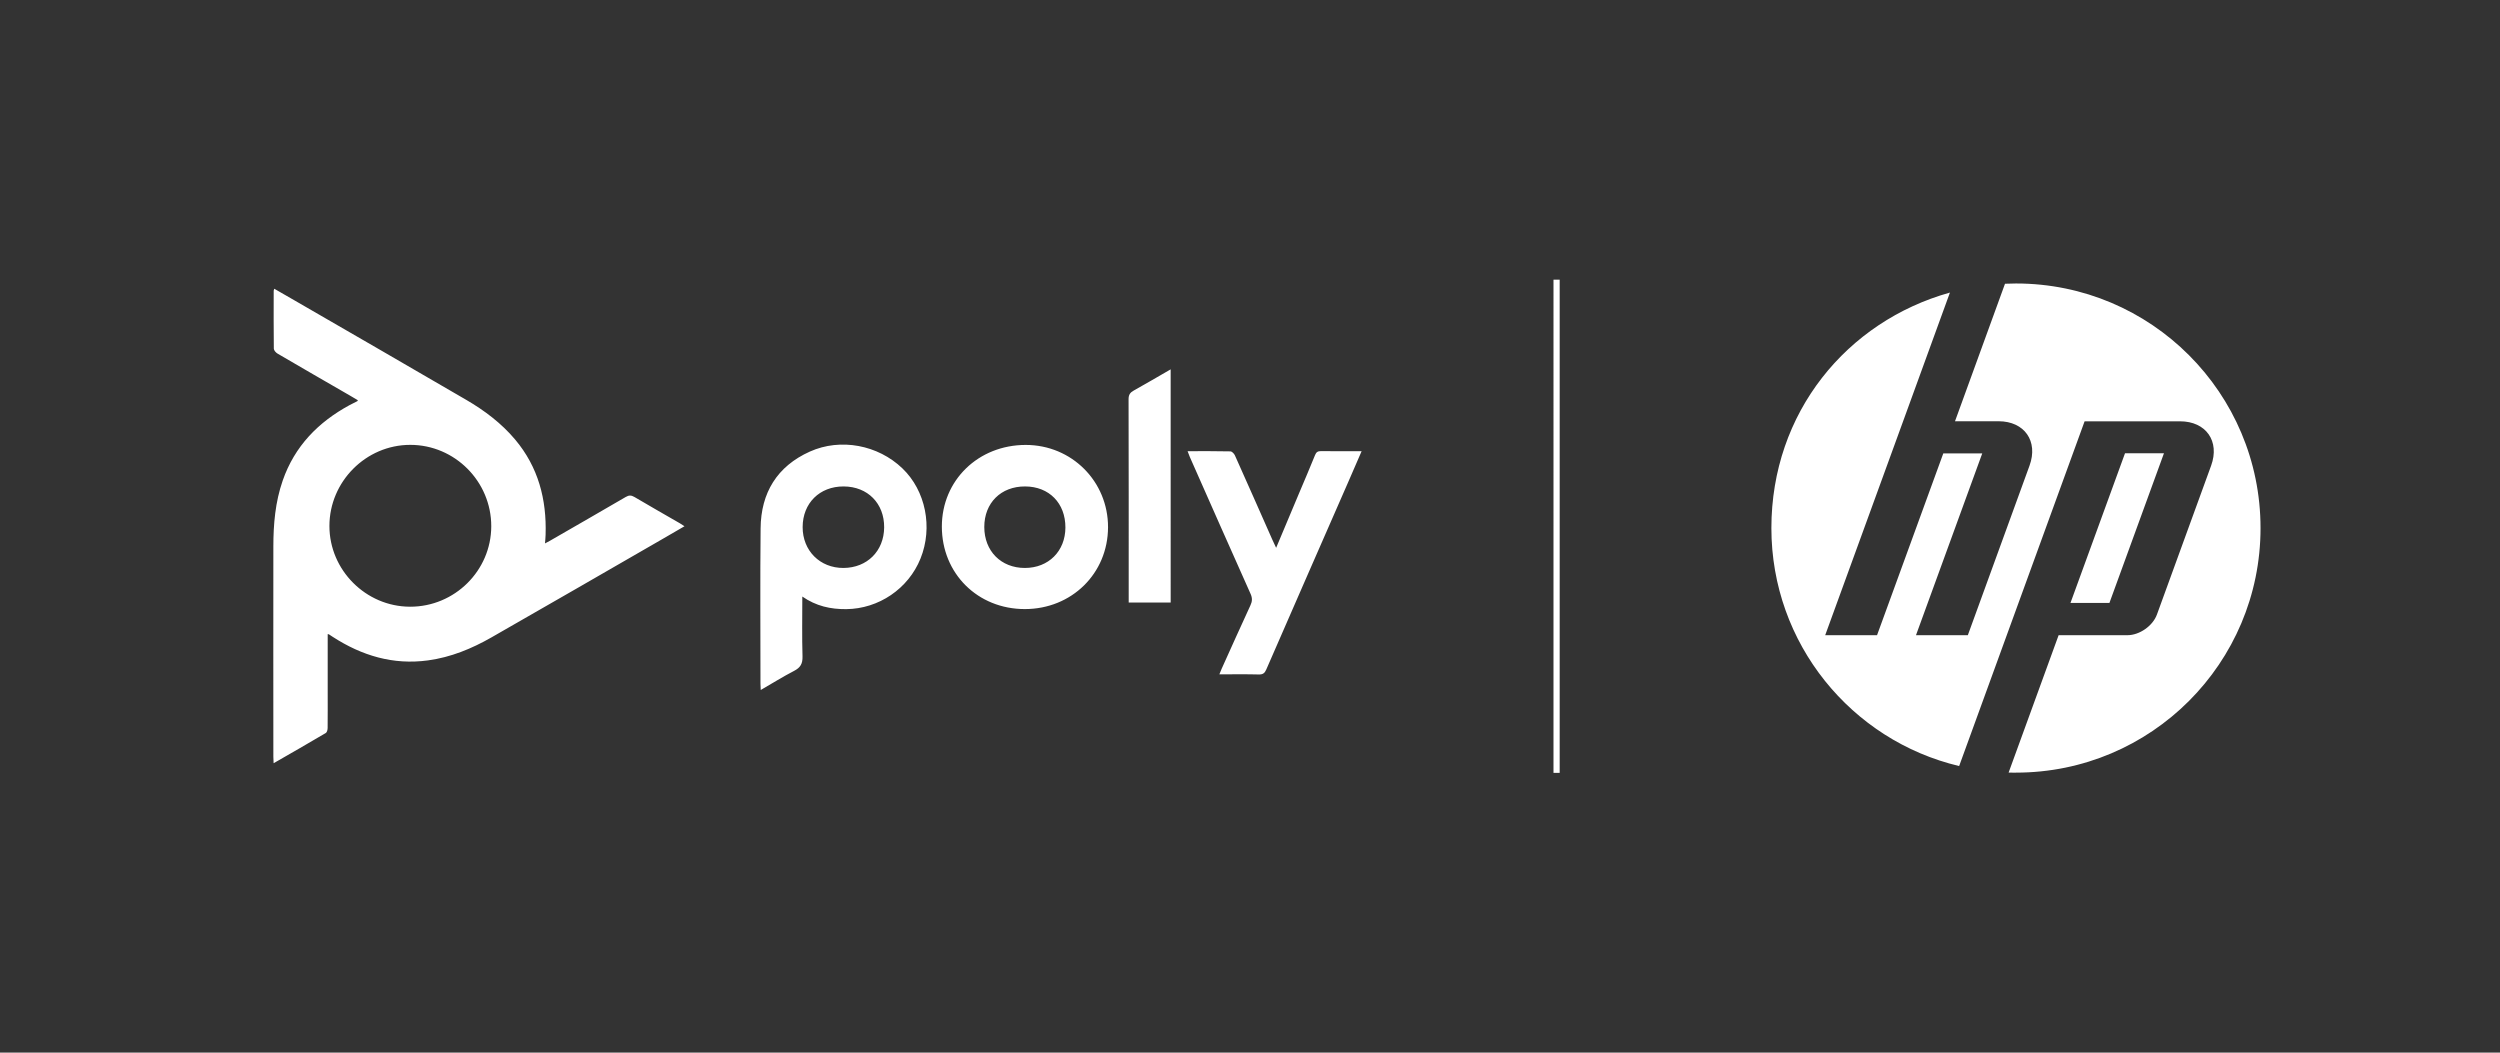 <?xml version="1.0" encoding="UTF-8"?><svg id="All_Logos" xmlns="http://www.w3.org/2000/svg" viewBox="0 0 380 160"><rect x="0" y="0" width="380" height="160" fill="#333333" stroke="none"/><defs><style>.cls-1{fill:#fff;}</style></defs><path class="cls-1" d="M49.81,96.41v8.6c0,1.88,.01,3.75-.01,5.63,0,.26-.09,.66-.27,.77-2.59,1.53-5.2,3.03-7.94,4.6-.02-.4-.04-.68-.04-.97,0-10.65-.02-21.31,0-31.96,0-3.4,.29-6.78,1.42-10.03,1.81-5.22,5.4-8.89,10.18-11.48,.38-.21,.77-.39,1.16-.59,.02-.01,.03-.04,.09-.14-.4-.24-.81-.48-1.22-.72-3.67-2.12-7.34-4.23-10.99-6.37-.26-.15-.56-.49-.57-.75-.04-2.93-.02-5.87-.02-8.8,0-.07,.04-.15,.09-.31,1.06,.61,2.09,1.2,3.11,1.79,8.69,5.03,17.4,10.04,26.07,15.1,2.78,1.62,5.34,3.55,7.43,6.03,3.52,4.19,4.8,9.09,4.63,14.46-.01,.4-.05,.81-.09,1.33,.32-.17,.56-.29,.78-.42,3.83-2.21,7.67-4.41,11.49-6.64,.49-.29,.84-.28,1.32,0,2.29,1.35,4.6,2.67,6.91,4,.21,.12,.4,.25,.7,.45-1.17,.68-2.26,1.32-3.36,1.95-8.66,4.99-17.3,9.99-25.97,14.94-3.01,1.72-6.19,3.03-9.66,3.5-5.29,.72-10.05-.72-14.46-3.57-.2-.13-.41-.27-.61-.4-.02-.01-.05,0-.2-.02m12.54-4.17c6.78,.02,12.34-5.48,12.35-12.23,.01-6.8-5.54-12.38-12.32-12.37-6.73,0-12.28,5.59-12.28,12.33,0,6.71,5.54,12.25,12.24,12.27m59.64-1.56c0,3.15-.06,6.14,.03,9.12,.03,1.11-.32,1.7-1.29,2.2-1.68,.87-3.29,1.88-5.06,2.9-.02-.39-.04-.66-.04-.94,0-7.88-.06-15.75,.02-23.63,.05-5.4,2.5-9.43,7.49-11.67,4.68-2.1,10.36-1,14.06,2.55,3.54,3.39,4.66,8.97,2.76,13.7-1.85,4.6-6.36,7.65-11.29,7.7-2.37,.02-4.57-.45-6.69-1.92m6.29-16.73c-3.65-.01-6.22,2.54-6.23,6.17-.01,3.59,2.63,6.24,6.21,6.22,3.59-.02,6.15-2.57,6.18-6.16,.03-3.65-2.51-6.22-6.16-6.23m27.54,18.64c-7.17,0-12.61-5.41-12.61-12.54,0-7.03,5.54-12.41,12.75-12.41,6.99,0,12.53,5.55,12.51,12.52-.02,7.02-5.53,12.43-12.65,12.43m6.17-12.4c.01-3.69-2.47-6.23-6.12-6.24-3.67-.02-6.21,2.5-6.21,6.16,0,3.66,2.54,6.23,6.17,6.23,3.59,0,6.15-2.55,6.16-6.15m45.03-11.6c-2.14,0-4.17,.02-6.19-.01-.48,0-.71,.15-.89,.59-.78,1.94-1.61,3.86-2.42,5.78-1.15,2.74-2.31,5.49-3.5,8.33-.22-.46-.39-.83-.56-1.2-1.9-4.29-3.79-8.58-5.71-12.86-.12-.26-.45-.6-.68-.6-2.14-.05-4.29-.03-6.51-.03,.13,.34,.22,.61,.34,.88,3.07,6.94,6.14,13.89,9.24,20.82,.28,.63,.26,1.13-.03,1.74-1.48,3.2-2.92,6.42-4.37,9.63-.11,.25-.21,.51-.35,.85,2.09,0,4.05-.03,6,.02,.61,.01,.89-.19,1.13-.75,4.14-9.52,8.32-19.04,12.48-28.55,.66-1.51,1.31-3.02,2.01-4.63m-29.02-12.45c-1.95,1.12-3.77,2.2-5.61,3.22-.56,.31-.79,.65-.79,1.32,.03,10,.02,20,.02,30v.91h6.38V56.14m128.47,61.31c-.37,0-.74,0-1.1-.02l7.6-20.88h10.46c1.83,0,3.85-1.41,4.48-3.13l8.24-22.64c1.35-3.71-.77-6.74-4.72-6.74h-14.51l-12.17,33.44h0l-6.9,18.96c-16.37-3.89-28.54-18.61-28.54-36.17s11.48-31.42,27.14-35.8l-7.12,19.57h0l-11.84,32.51h7.88s10.07-27.63,10.07-27.63h5.92l-10.07,27.63h7.88s9.38-25.78,9.38-25.78c1.35-3.71-.77-6.74-4.71-6.74h-6.62l7.6-20.9c.55-.02,1.11-.04,1.67-.04,20.53,0,37.17,16.64,37.17,37.18s-16.64,37.17-37.17,37.17m22.49-48.54h-5.92l-8.29,22.75h5.92l8.29-22.75Zm-91.85-26.39h-.94V117.48h.94V42.52Z"/></svg>